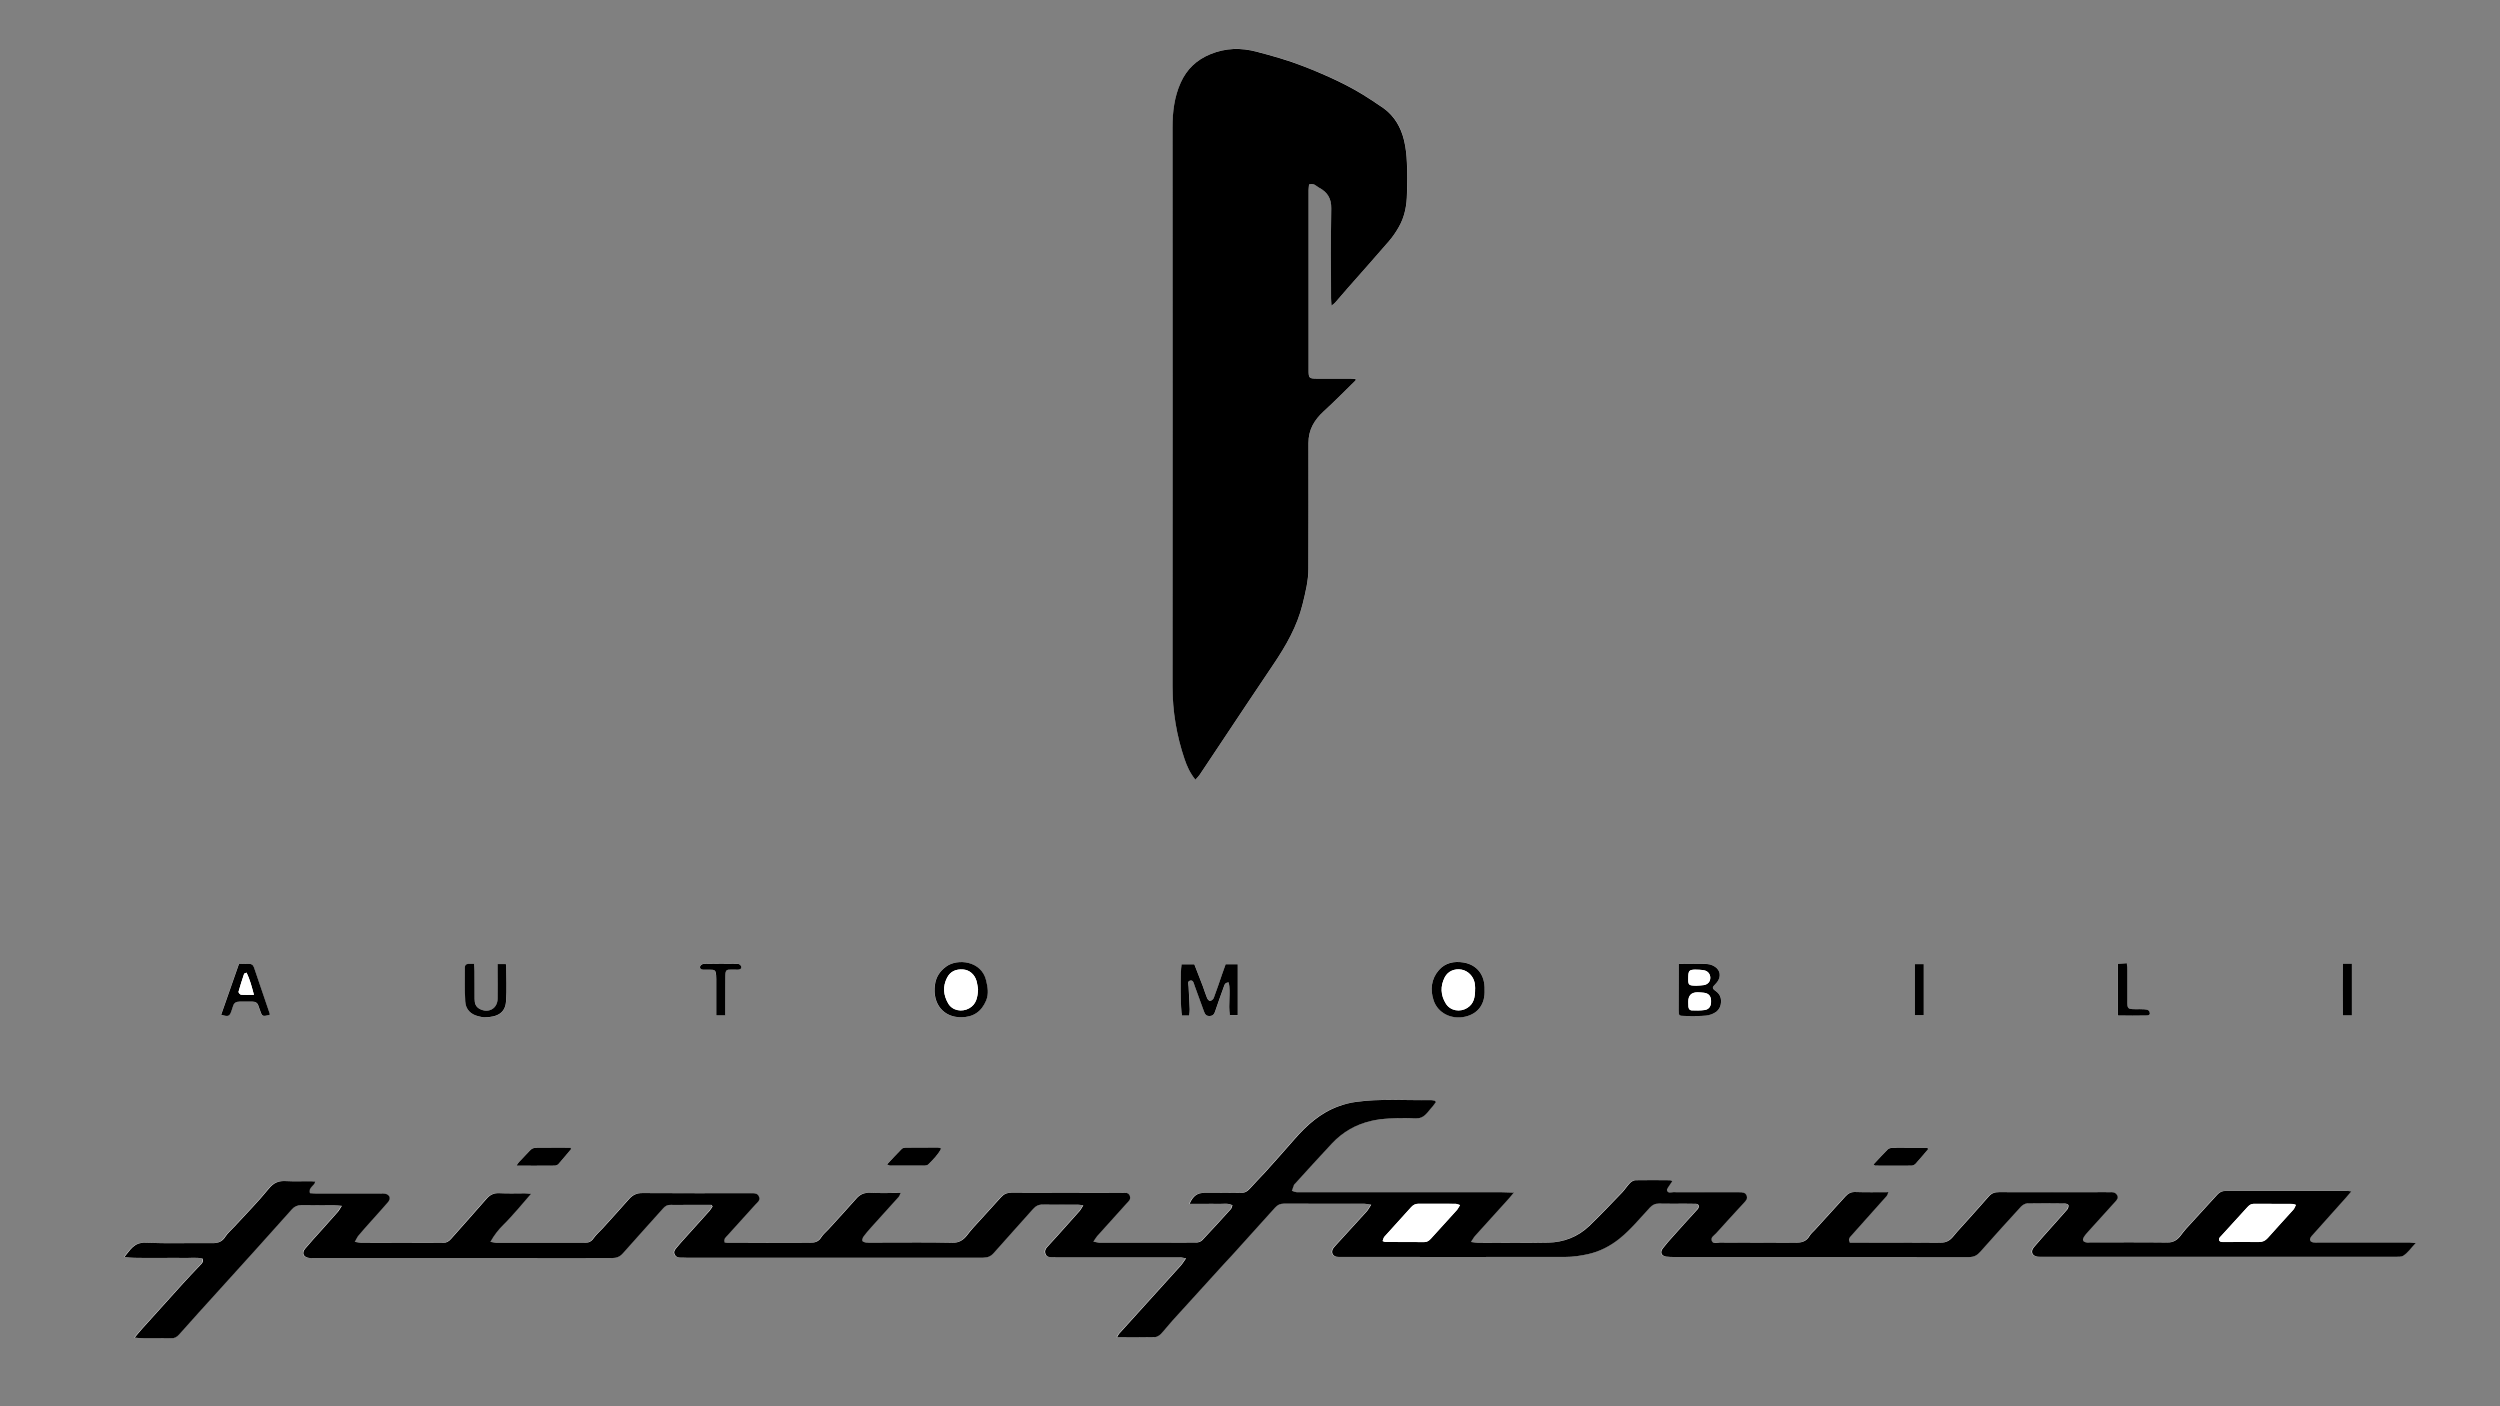 <?xml version="1.0" encoding="UTF-8"?>
<svg xmlns="http://www.w3.org/2000/svg" version="1.1" viewBox="0 0 3840 2160">
  <rect x="0" y="0" width="3840" height="2160" fill="#808080" stroke="none"/>
  <defs>
    <style>
      .cls-1 {
        fill: #fff;
      }
    </style>
  </defs>
  <!-- Generator: Adobe Illustrator 28.7.1, SVG Export Plug-In . SVG Version: 1.2.0 Build 142)  -->
  <g>
    <g id="Layer_1">
      <g>
        <path class="cls-1" d="M1836.2,1197.6c3-3.5,5.2-5.6,6.9-8.1,13.4-19.9,26.6-40,39.9-59.9,24.2-36.3,48.3-72.6,72.7-108.7,19.6-29,36.8-59.1,45.3-93.5,4.3-17.7,8.8-35.5,8.8-53.9.2-64.3.5-128.7.1-193-.1-20.7,9-35.8,23.8-49.2,16.7-15.2,32.5-31.4,48.7-47.2.2-.2,0-.6,0-2-2.8-.2-5.6-.6-8.5-.6-17.3,0-34.5,0-51.8,0-11.1,0-12-.9-12-12.4,0-92.4,0-184.9,0-277.3,0-2.9.5-5.8.7-8.5,7.3-2.9,11,2.6,15.4,4.9,12.5,6.7,18.9,16.5,18.7,31.8-.8,46-.3,92.1-.3,138.1,0,3.2.4,6.5.7,11.2,2.7-2.2,4.4-3.2,5.6-4.6,6.7-7.6,13.2-15.4,19.9-23,21-23.9,42.2-47.5,62.9-71.6,5.7-6.6,10.7-14,15-21.6,9.1-16,12.3-33.6,12.5-51.7.2-15.6.6-31.2-.1-46.7-.6-11.8-1.7-23.7-4.5-35.1-4.7-19.5-14.3-36.5-31-48.6-6.5-4.7-13.4-9-20.1-13.5-32.2-21.6-67.4-37.1-103.3-51.2-23.3-9.2-47.3-15.9-71.6-22.3-24.6-6.5-47.9-5.9-71.3,3.7-21,8.6-36.3,22.8-45.6,43.7-9.8,21.8-12.6,44.8-12.6,68.3,0,286.4,0,572.9,0,859.3,0,38.3,6.3,75.4,18.5,111.5,3.6,10.8,8.2,21.3,16.7,31.6ZM1092.2,1850.7c.6.8,1.1,1.5,1.7,2.3-1.6,2.3-2.9,4.9-4.7,6.9-11.5,12.9-23.1,25.6-34.7,38.5-5.4,6-11,12-16.1,18.3-2.2,2.7-4.9,5.8-2.7,10.1,2,3.9,5.3,4.8,9.3,4.8,3,0,6.1.2,9.1.2,151.7,0,303.3,0,455,0,7,0,12-2,16.7-7.4,19.9-22.6,40.2-44.8,60.2-67.4,4.2-4.7,8.5-6.9,14.9-6.8,17.9.3,35.9,0,53.8.1,2.2,0,4.5.6,8.6,1.1-2.4,3.8-3.8,6.6-5.8,8.9-11,12.4-22.1,24.7-33.2,37.1-5.4,6-10.9,12-16.4,18-3,3.3-4.3,6.8-2.4,11.1,1.9,4.2,5.7,4.3,9.4,4.6,3,.2,6.1.1,9.1.1,62.6,0,125.3,0,187.9,0,2.4,0,4.9.8,9.2,1.6-3.4,4.7-5.3,8.1-7.9,11-31.5,34.9-63.1,69.7-94.7,104.6-1.2,1.3-1.9,3-3.4,5.6,20.2,0,39.1.2,58-.2,3.2,0,7-2.5,9.3-4.9,6.1-6.3,11.3-13.4,17.2-19.9,26.8-29.6,53.7-59.1,80.5-88.5,3.6-4,7.5-7.9,11.1-11.9,22.2-24.6,44.5-49.1,66.6-73.8,3.7-4.1,7.7-6,13.3-6,41.3.1,82.6,0,123.9.1,2.8,0,5.6.8,10.5,1.5-3,4.6-4.5,7.8-6.8,10.3-15.9,17.5-31.9,34.9-47.9,52.4-1.6,1.7-3.3,3.5-4.3,5.6-2.6,5.3-.1,10.3,5.7,11.6,1.9.4,4,.3,6.1.3,115.1,0,230.2.2,345.3,0,11.4,0,23-1.7,34.1-4.1,18.4-3.9,34.8-12.3,49.6-24.4,17.2-14,31-31.2,46-47.1,4.1-4.3,8.1-6.5,14-6.3,13.5.3,27.1,0,40.6.1,5.4,0,10.8,0,16.2.2,3.9.2,5.5,2.5,4.1,6.2-.5,1.5-1.9,2.7-3,4-12,13.3-24.1,26.5-36.1,39.9-5.4,6-10.8,12.1-15.7,18.5-4.5,5.9-2.2,11.3,5.2,12.5,4.3.7,8.8.6,13.2.6,150.7,0,301.3-.1,452,.1,7.7,0,12.4-2.8,17.2-8.2,20.6-23.3,41.4-46.4,62.5-69.3,2.3-2.5,6.2-4.8,9.4-4.8,19.3-.4,38.6-.3,57.9,0,2,0,5.6,1.4,5.7,2.6.4,2.2-.6,5.3-2.1,7-9.5,11-19.3,21.7-29,32.6-7.4,8.3-14.9,16.6-22,25.1-5.5,6.6-2.8,13.3,5.7,14.4,3,.4,6.1.2,9.1.2,127.3,0,254.6,0,381.9,0,53.2,0,106.3,0,159.5,0,3.7,0,8,.3,10.8-1.5,7.4-4.6,12.1-12,19.4-19.7-4.6-.4-6.8-.8-9.1-.8-46.7,0-93.4,0-140.2,0-2.7,0-5.5.2-8.1-.2-4.6-.6-6.1-3.9-3.8-8,.8-1.4,2.1-2.6,3.3-3.9,17.1-19.2,34.3-38.3,51.4-57.5,2.3-2.6,4.5-5.2,7.5-8.8-3.3-.5-4.6-.8-5.9-.8-62.3,0-124.6,0-186.9,0-5.6,0-9.5,2.1-13.2,6.1-15.9,17.5-32,34.9-47.9,52.4-2.9,3.2-5.5,6.8-8.2,10.3-5.2,6.8-11.2,10.6-20.5,10.5-39.6-.5-79.2-.2-118.8-.2-1.7,0-3.4.1-5.1,0-5.4-.7-7-3.6-4.2-8.4,1.7-2.9,4-5.4,6.3-7.9,14-15.6,28.1-31.1,42.2-46.6,2.4-2.6,4.6-5.3,2.9-9-1.7-3.8-4.8-5.4-9-5.3-3,.1-6.1,0-9.1,0-54.5,0-109,.2-163.5,0-6.7,0-11.6,1.7-15.9,6.7-9.9,11.5-20.2,22.8-30.3,34.1-8.1,9.1-16.4,17.9-24.2,27.3-5.3,6.5-11.1,9.7-19.9,9.6-43.3-.4-86.6-.2-130-.2-3.3,0-6.5,0-9,0-3.1-5.8,0-8.3,2.5-11,18-20.2,36.1-40.3,54-60.5,1.1-1.3,1.5-3.2,2.7-6-17.4,0-33.7.4-49.9-.2-6.8-.2-11.5,1.9-15.9,6.7-15.6,17.3-31.4,34.5-47.1,51.7-2.7,3-6.1,5.6-8.1,9.1-4.9,8.5-12.2,10.5-21.4,10.4-38.9-.3-77.8,0-116.8-.3-4,0-9.8,2.6-12-2.5-2.3-5.5,3.6-8.3,6.5-11.6,14.2-15.9,28.7-31.5,43.1-47.2,2.8-3.1,5.6-6.1,3.9-10.7-2-5.2-6.6-5.2-11-5.3-5.4-.1-10.8,0-16.3,0-28.4,0-56.9,0-85.3-.1-3.4,0-8.5,2-9.7-2.7-.6-2.3,2.6-5.6,4.2-8.4,1.1-1.9,2.4-3.6,3.9-5.8-1.7-.7-2.6-1.4-3.4-1.4-17.6,0-35.2-.3-52.8,0-2.9,0-6.5,2-8.6,4.2-4.5,4.6-7.9,10.2-12.3,14.8-16.7,17.3-33.2,34.8-50.5,51.4-17.6,16.8-39.5,25-63.5,25.5-35.5.8-71.1.2-106.6.2-3.2,0-6.4-.7-11.6-1.3,3-4.3,4.5-7.2,6.6-9.6,17.4-19.4,34.9-38.6,52.4-57.9,1.9-2.2,3.7-4.5,6.9-8.4-7.3-.2-12.6-.5-17.8-.5-73.5,0-146.9,0-220.4,0-31.5,0-62.9,0-94.4,0-2.8,0-5.5-1.4-8.3-2.2,1.1-3,2-6.1,3.2-9,.4-.9,1.3-1.5,2-2.3,18.7-20.4,37.2-41.1,56.2-61.3,16.6-17.7,36.8-29.4,60.7-34.8,17.7-4,35.6-4,53.5-4.1,8,0,17,1.7,23.7-1.4,6.9-3.1,11.6-11,17.1-17,1.9-2,3.3-4.4,4.9-6.6-1.6-1.3-2-2-2.6-2.1-1.6-.4-3.3-.8-5-.7-38.9.7-77.9-2.6-116.6,3-8.6,1.3-17.2,3.6-25.3,6.5-27.9,10.1-49.1,29.2-68.2,51.2-14.6,16.8-29.5,33.4-44.4,50-7.7,8.5-16,16.6-23.6,25.2-4.1,4.7-8.4,6.9-14.8,6.8-18.3-.4-36.6-.1-54.8-.2-11.1,0-17.7,4.5-23.1,16.9,7.8,0,15.1,0,22.5,0,7.1,0,14.2-.3,21.3,0,7.2.3,14.6-1.6,22.1,2.1-.9,2.3-1.2,4.5-2.4,5.9-14.5,16-29,32.1-43.9,47.7-2.2,2.3-6.5,3.7-9.8,3.8-49.1.2-98.2.2-147.3.1-2.8,0-5.6-.8-10.3-1.6,2.7-4,4.1-6.6,5.9-8.6,14.9-16.6,29.9-33.1,44.8-49.7,3.1-3.4,7.5-6.5,5.2-12.2-2.4-5.9-7.8-4.4-12.3-4.4-56.5,0-113.1,0-169.6-.2-6.7,0-11.5,2.1-15.9,7-14.2,15.9-28.7,31.5-43,47.3-3.2,3.5-6.1,7.2-9,11-5.8,7.6-12.5,11.8-23.1,11.6-34.9-.7-69.7-.3-104.6-.4-8.8,0-17.6.2-26.4,0-2.4,0-6-1-6.9-2.6-.8-1.6.7-5,2.1-7,3.4-4.6,7.2-9,11-13.2,14.2-15.8,28.6-31.6,42.8-47.4,1.2-1.3,1.6-3.2,2.9-6-16.4,0-31.6.5-46.8-.2-8.9-.4-15.4,2.3-21.2,9-14,16-28.5,31.6-42.9,47.4-3.6,4-8.1,7.5-10.9,12-4.4,7.1-10.4,8.5-18,8.4-42-.2-84-.1-125.9-.1-1.6,0-3.2-.4-4.7-.6-1.7-5.4,2-7.9,4.6-10.8,14.3-15.8,28.6-31.6,42.9-47.4,3.1-3.4,7.8-6.3,5.4-12-2.5-6-8-5.3-13.1-5.3-.3,0-.7,0-1,0-54.8,0-109.7.2-164.5-.2-9.1,0-15.3,2.8-21,9.3-13.2,15-26.6,29.7-40,44.5-4.8,5.3-10.4,9.9-14.4,15.7-3.6,5.2-7.7,6.9-13.6,6.9-44.7,0-89.4,0-134.1,0-3.1,0-6.2-.9-10.9-1.5,6-10.7,12.4-18.7,19.9-26.1,7.4-7.4,14.4-15.2,21.4-23.1,6.8-7.7,13.4-15.6,21.2-24.6-4.4-.3-6.9-.7-9.5-.7-12.9,0-25.8.5-38.6-.2-8.6-.5-14.7,2.3-20.3,8.7-17.9,20.7-36.4,40.9-54.4,61.5-3.6,4.1-7.3,6.2-13,6.2-41.3-.2-82.6,0-123.9-.2-3.2,0-6.3-.8-11.1-1.5,2.5-4.3,3.8-7.4,5.8-9.8,6.3-7.5,12.9-14.7,19.4-22.1,8.5-9.6,17.2-19.1,25.6-28.8,5.1-5.9,3.1-11.8-4.5-13.4-2.3-.5-4.7-.2-7.1-.2-32.5,0-65,0-97.5,0-3.6,0-7.2-.3-10.5-.5-2.8-9.1,7.1-10.9,8-17.8-2.5-.2-4.7-.5-7-.5-12.5,0-25.1.6-37.6-.2-11.2-.7-19,2.3-26.6,11.7-16.4,20.2-34.8,38.7-52.4,57.9-4.8,5.2-10.5,9.9-14.3,15.8-4.8,7.6-10.8,10-19.4,9.9-34.5-.3-69.1.8-103.6-.6-17.5-.7-23.2,11.5-32.1,21.9,10.3,1.4,20.3,1.4,30.3,1.4,9.8,0,19.6,0,29.5,0,10.2,0,20.3-.2,30.5,0,10,.3,20.1-1.2,29.6.9,2.3,5.3-1.1,7.7-3.5,10.3-8.5,9.2-17.2,18.1-25.7,27.4-21.1,23.3-42.2,46.6-63.2,70-3.6,3.9-6.9,8.1-11.7,13.8,5.2.5,8.4,1,11.6,1,14.6,0,29.1-.2,43.7.1,5.6.1,9.3-1.8,13-6,19.9-22.6,40.2-44.8,60.4-67.1,19.1-21.1,38.2-42.1,57.2-63.2,18.6-20.6,37.1-41.2,55.6-62,3.9-4.4,8.3-6.3,14.2-6.2,16.9.3,33.9,0,50.8,0,3.2,0,6.5.5,11.7,1-2.8,4.2-4.3,7.1-6.3,9.5-8,9.2-16.2,18.2-24.3,27.3-8.6,9.6-17.3,19-25.6,28.9-5.6,6.8-2.9,13,5.8,14.3,2,.3,4.1.1,6.1.1,153,0,306.1,0,459.1.1,7,0,12.1-2,16.8-7.3,20.4-23.1,41.2-45.8,61.6-68.8,3.4-3.9,6.9-5.9,12.2-5.6,7.4.4,14.9,0,22.3,0,13.1,0,26.3,0,39.4,0ZM1826.7,1559.9c.3-3.8.9-6.8.8-9.7-.5-11.5-1.2-22.9-1.7-34.4-.1-3.4-2.6-8.4,2.5-9.6,4.8-1.1,5.4,4.2,6.6,7.5,4.9,13,9.5,26,14.2,39,1.5,4.3,3,8.1,8.9,7.9,5.6-.2,7.2-3.3,8.8-7.9,4.2-12.8,9-25.5,13.5-38.2,1.1-3.1,2.4-5.5,7.2-5.4,3.4,16.4-1.2,33.3,1.8,50.2h12v-78.2h-18.6c-1.8,5.1-3.5,9.8-5.2,14.6-4.3,12.4-8.5,25-13.1,37.3-.8,2-3.5,4.1-5.6,4.5-1.3.2-3.8-2.5-4.6-4.4-2.4-5.9-4.2-12.1-6.5-18.1-4.4-11.6-9-23.2-13.1-33.8h-19.6c-2.3,12.3-1.8,71.4.7,78.7h11.1ZM2578.6,1480.5c0,5.5,0,10.2,0,14.8,0,18.6-.2,37.2-.2,55.7,0,8.8.4,9.3,8.9,9.4,8.4.1,16.9.3,25.3,0,5-.2,10.3-.6,15-2.1,7.6-2.5,14-7,15.5-15.8,1.5-8.3-.4-15.1-7.8-20.4-5.9-4.2-5.6-5.6-.2-10.9,7.4-7.3,8.7-17.5,1.8-24.2-3.6-3.4-9.4-6-14.3-6.3-14.1-.8-28.2-.3-44-.3ZM2280.3,1520.5c.7-23.2-11.8-38.8-32.3-42.2-14.4-2.4-28.2.5-37.9,11.7-11.7,13.5-13.6,30.2-8,46.7,6.6,19.5,27.5,29.5,48.5,24.8,19.9-4.5,30.7-19.5,29.7-41.1ZM1476.1,1562.5c18.6,0,31.2-8.6,38.4-25.7,4.4-10.3,2.4-20.5,0-30.8-7-30.1-44-34.5-61.9-21-9.4,7.1-15,15.8-16.7,27.7-4.1,30.2,14,50,40,49.8ZM764.4,1480.8c0,4.8,0,8.5,0,12.2,0,13.9.3,27.8,0,41.6-.4,14.9-14.3,22.2-27.5,15.2-6.4-3.4-7.8-9.1-7.8-15.3-.2-14.2,0-28.4-.1-42.7,0-3.6-.3-7.2-.5-11.2-3.6,0-6.3,0-8.9,0-3.8,0-5.5,2.2-5.5,5.8.1,17.3-.2,34.5.6,51.8.6,12.4,8.6,20.3,20.7,23,3,.7,6,1.5,9,1.5,20.2,0,31.7-7.4,32.9-24.1,1.3-18.8.3-37.7.3-56.6,0-.3-.4-.6-.8-1.1h-12.3ZM366.9,1480.5c-9.2,26.2-18.3,52.2-27.4,78.2,11.4,3.2,12.9,2.5,16-6.5.8-2.2,1.6-4.5,2.2-6.7,1.4-5,4.7-7.1,9.8-7,6.8.1,13.5,0,20.3,0,4.6,0,7.7,2.1,9,6.6.7,2.3,1.6,4.4,2.4,6.7,3.3,9.6,3.4,9.7,14.6,7.2.1-.6.5-1.4.3-1.9-8-23.7-16.1-47.3-24.1-70.9-1.4-4.1-3.9-6-8.3-5.7-4.4.2-8.8,0-15,0ZM2961.7,1765c-.4-.7-.8-1.4-1.2-2.1-17.8,0-35.7,0-53.5.1-2.5,0-5.7.8-7.4,2.4-7.5,7.4-14.6,15.3-21.9,23.1,1.5,1.1,2,1.8,2.6,1.8,18.5.1,37.1.2,55.6,0,2.1,0,4.8-1.1,6.2-2.7,6.7-7.4,13.1-15.1,19.6-22.7ZM1362.4,1788.6c2.5.9,3.6,1.8,4.8,1.8,17.6.1,35.2.2,52.7,0,1.9,0,4.4-.5,5.6-1.7,7.4-7.3,14.9-14.5,20.1-24.6-2.1-.6-3.7-1.4-5.2-1.5-16.6,0-33.1,0-49.7.2-1.9,0-4.3.5-5.6,1.8-7.5,7.6-14.7,15.4-22.8,24ZM877.2,1765c-.3-.7-.6-1.4-.9-2.1-12.8,0-25.6-.2-38.4,0-23.6.4-17.2-2.7-33.2,14-2.6,2.7-5.2,5.3-7.7,8.1-1.2,1.3-2,2.9-3.9,5.5,20.8,0,40,0,59.2-.1,1.8,0,4.1-1,5.3-2.4,6.7-7.5,13.1-15.3,19.5-23ZM3252.7,1480.5v79.3c15.3.4,30.4.2,45.5,0,1.3,0,3.7-1.6,3.7-2.5.1-1.7-.6-4.3-1.9-5.2-1.8-1.3-4.3-1.7-6.6-1.8-4.7-.3-9.5,0-14.2-.2-11.1-.1-11.8-.8-11.9-12.3,0-15.9,0-31.8,0-47.6,0-3.2-.4-6.5-.7-10.7-5,.4-8.9.6-14.1,1ZM1113.7,1559.7c0-7,0-12.4,0-17.7,0-14.5-.2-29,.3-43.5.3-8.8,1.5-9.4,10.5-9.3,3,0,6.1.2,9.1.1,3.1,0,5.6-1.6,4.8-4.9-.4-1.6-3-3.9-4.6-3.9-17.9-.2-35.8-.2-53.7.1-1.7,0-4.4,2.1-4.8,3.7-.9,3.1,1.3,5,4.6,5,3.4,0,6.8,0,10.1,0,8.1,0,9.3,1,9.9,9,.3,3.7.2,7.4.2,11.1,0,16.4,0,32.9,0,50.2h13.5ZM3598.4,1480.2c0,27.2-.1,53.3,0,79.5h14v-79.5h-14.1ZM2954.9,1559.4v-78.5h-13.7v78.5h13.7Z"/>
        <path d="M1836.2,1197.6c-8.5-10.3-13-20.8-16.7-31.6-12.2-36.1-18.5-73.2-18.5-111.5.2-286.4,0-572.9,0-859.3,0-23.5,2.8-46.5,12.6-68.3,9.4-20.9,24.6-35.1,45.6-43.7,23.4-9.6,46.7-10.2,71.3-3.7,24.2,6.4,48.2,13.1,71.6,22.3,35.9,14.1,71.1,29.7,103.3,51.2,6.7,4.5,13.5,8.8,20.1,13.5,16.6,12.1,26.2,29.1,31,48.6,2.8,11.4,4,23.3,4.5,35.1.7,15.5.4,31.1.1,46.7-.2,18.2-3.4,35.8-12.5,51.7-4.3,7.6-9.3,15-15,21.6-20.7,24.1-41.9,47.7-62.9,71.6-6.7,7.6-13.2,15.4-19.9,23-1.2,1.4-2.8,2.4-5.6,4.6-.3-4.8-.7-8-.7-11.2,0-46-.5-92.1.3-138.1.3-15.3-6.1-25.2-18.7-31.8-4.4-2.3-8.1-7.8-15.4-4.9-.2,2.7-.7,5.6-.7,8.5,0,92.4,0,184.9,0,277.3,0,11.4,1,12.3,12,12.4,17.3,0,34.5,0,51.8,0,2.9,0,5.7.4,8.5.6,0,1.4.1,1.9,0,2-16.2,15.8-32,32-48.7,47.2-14.7,13.4-23.9,28.5-23.8,49.2.3,64.3,0,128.7-.1,193,0,18.4-4.5,36.2-8.8,53.9-8.4,34.4-25.7,64.5-45.3,93.5-24.4,36.1-48.5,72.4-72.7,108.7-13.3,20-26.6,40-39.9,59.9-1.6,2.5-3.8,4.5-6.9,8.1Z"/>
        <path d="M1092.2,1850.7c-13.1,0-26.3,0-39.4,0s-14.9.3-22.3,0c-5.3-.3-8.8,1.7-12.2,5.6-20.4,23-41.3,45.7-61.6,68.8-4.7,5.3-9.7,7.3-16.8,7.3-153-.2-306.1-.1-459.1-.1-2,0-4.1.2-6.1-.1-8.7-1.3-11.5-7.5-5.8-14.3,8.2-9.9,17-19.3,25.6-28.9,8.1-9.1,16.3-18.1,24.3-27.3,2.1-2.4,3.6-5.3,6.3-9.5-5.2-.4-8.4-1-11.7-1-16.9,0-33.9.2-50.8,0-5.9,0-10.3,1.8-14.2,6.2-18.4,20.7-37,41.4-55.6,62-19,21.1-38.1,42.1-57.2,63.2-20.2,22.3-40.5,44.6-60.4,67.1-3.7,4.2-7.4,6.2-13,6-14.6-.3-29.1,0-43.7-.1-3.2,0-6.4-.6-11.6-1,4.8-5.7,8.1-9.9,11.7-13.8,21-23.4,42.1-46.7,63.2-70,8.4-9.3,17.1-18.2,25.7-27.4,2.5-2.6,5.8-5.1,3.5-10.3-9.5-2.1-19.6-.6-29.6-.9-10.2-.3-20.3,0-30.5,0-9.8,0-19.6,0-29.5,0-10,0-19.9,0-30.3-1.4,8.9-10.4,14.6-22.6,32.1-21.9,34.5,1.4,69.1.2,103.6.6,8.6,0,14.6-2.3,19.4-9.9,3.8-5.9,9.5-10.5,14.3-15.8,17.6-19.2,36-37.7,52.4-57.9,7.6-9.4,15.4-12.4,26.6-11.7,12.5.7,25,.1,37.6.2,2.2,0,4.5.3,7,.5-.9,7-10.9,8.7-8,17.8,3.3.2,6.9.5,10.5.5,32.5,0,65,0,97.5,0,2.4,0,4.8-.3,7.1.2,7.6,1.6,9.6,7.5,4.5,13.4-8.4,9.7-17,19.2-25.6,28.8-6.5,7.3-13.1,14.6-19.4,22.1-2.1,2.4-3.3,5.6-5.8,9.8,4.7.7,7.9,1.5,11.1,1.5,41.3,0,82.6,0,123.9.2,5.7,0,9.4-2.1,13-6.2,18.1-20.6,36.5-40.8,54.4-61.5,5.6-6.5,11.7-9.2,20.3-8.7,12.8.7,25.7.2,38.6.2,2.6,0,5.1.4,9.5.7-7.8,9.1-14.4,16.9-21.2,24.6-7,7.8-13.9,15.7-21.4,23.1-7.5,7.4-13.9,15.4-19.9,26.1,4.6.7,7.7,1.5,10.9,1.5,44.7,0,89.4,0,134.1,0,5.9,0,10-1.7,13.6-6.9,4-5.8,9.6-10.4,14.4-15.7,13.4-14.8,26.8-29.5,40-44.5,5.7-6.5,12-9.4,21-9.3,54.8.4,109.7.2,164.5.2.3,0,.7,0,1,0,5.1,0,10.6-.7,13.1,5.3,2.4,5.7-2.3,8.6-5.4,12-14.3,15.8-28.6,31.6-42.9,47.4-2.6,2.9-6.3,5.4-4.6,10.8,1.5.2,3.1.6,4.7.6,42,0,84,0,125.9.1,7.6,0,13.7-1.3,18-8.4,2.8-4.5,7.2-8,10.9-12,14.3-15.8,28.8-31.3,42.9-47.4,5.8-6.7,12.3-9.4,21.2-9,15.2.7,30.4.2,46.8.2-1.3,2.8-1.8,4.7-2.9,6-14.2,15.9-28.6,31.6-42.8,47.4-3.8,4.3-7.6,8.6-11,13.2-1.4,2-2.9,5.4-2.1,7,.8,1.6,4.4,2.5,6.9,2.6,8.8.3,17.6,0,26.4,0,34.9,0,69.8-.4,104.6.4,10.5.2,17.2-4,23.1-11.6,2.9-3.7,5.8-7.5,9-11,14.3-15.8,28.8-31.4,43-47.3,4.4-4.9,9.1-7,15.9-7,56.5.2,113.1.1,169.6.2,4.5,0,9.9-1.5,12.3,4.4,2.3,5.7-2.1,8.7-5.2,12.2-14.9,16.6-29.9,33.1-44.8,49.7-1.9,2.1-3.2,4.6-5.9,8.6,4.7.8,7.5,1.6,10.3,1.6,49.1,0,98.2.1,147.3-.1,3.3,0,7.6-1.4,9.8-3.8,14.9-15.7,29.4-31.7,43.9-47.7,1.2-1.3,1.5-3.5,2.4-5.9-7.5-3.8-14.9-1.8-22.1-2.1-7.1-.3-14.2,0-21.3,0-7.3,0-14.6,0-22.5,0,5.4-12.4,12-17,23.1-16.9,18.3,0,36.6-.2,54.8.2,6.4.1,10.7-2.1,14.8-6.8,7.6-8.6,15.9-16.7,23.6-25.2,14.9-16.6,29.8-33.2,44.4-50,19.1-22,40.3-41.1,68.2-51.2,8.2-3,16.8-5.3,25.3-6.5,38.7-5.6,77.7-2.3,116.6-3,1.7,0,3.3.4,5,.7.6.1,1,.8,2.6,2.1-1.6,2.1-3.1,4.5-4.9,6.6-5.5,5.9-10.2,13.9-17.1,17-6.7,3.1-15.7,1.3-23.7,1.4-17.9.1-35.8,0-53.5,4.1-23.9,5.4-44.1,17.1-60.7,34.8-19,20.2-37.5,40.8-56.2,61.3-.7.7-1.6,1.4-2,2.3-1.2,3-2.2,6-3.2,9,2.8.8,5.5,2.2,8.3,2.2,31.5.1,62.9,0,94.4,0,73.5,0,146.9,0,220.4,0,5.3,0,10.5.3,17.8.5-3.2,4-5,6.3-6.9,8.4-17.5,19.3-35,38.6-52.4,57.9-2.1,2.3-3.6,5.2-6.6,9.6,5.2.6,8.4,1.3,11.6,1.3,35.5,0,71.1.6,106.6-.2,24-.5,45.9-8.7,63.5-25.5,17.3-16.6,33.8-34.1,50.5-51.4,4.4-4.6,7.8-10.2,12.3-14.8,2.1-2.2,5.7-4.1,8.6-4.2,17.6-.4,35.2-.1,52.8,0,.9,0,1.8.7,3.4,1.4-1.5,2.1-2.8,3.9-3.9,5.8-1.6,2.8-4.8,6.1-4.2,8.4,1.2,4.7,6.2,2.7,9.7,2.7,28.4.1,56.9,0,85.3.1,5.4,0,10.8-.1,16.3,0,4.4,0,9.1.1,11,5.3,1.8,4.6-1.1,7.7-3.9,10.7-14.4,15.7-28.9,31.3-43.1,47.2-2.9,3.3-8.8,6.1-6.5,11.6,2.2,5.1,8,2.5,12,2.5,38.9.3,77.8,0,116.8.3,9.2,0,16.5-1.9,21.4-10.4,2-3.4,5.3-6.1,8.1-9.1,15.7-17.2,31.5-34.4,47.1-51.7,4.4-4.9,9.1-7,15.9-6.7,16.2.6,32.4.2,49.9.2-1.2,2.7-1.5,4.7-2.7,6-18,20.2-36,40.4-54,60.5-2.4,2.7-5.6,5.3-2.5,11,2.5,0,5.8,0,9,0,43.3,0,86.7-.2,130,.2,8.8,0,14.6-3.1,19.9-9.6,7.7-9.4,16.1-18.2,24.2-27.3,10.1-11.4,20.4-22.6,30.3-34.1,4.3-5,9.2-6.7,15.9-6.7,54.5.3,109,0,163.5,0,3,0,6.1.2,9.1,0,4.2-.1,7.3,1.5,9,5.3,1.7,3.7-.6,6.4-2.9,9-14.1,15.5-28.2,31-42.2,46.6-2.3,2.5-4.6,5.1-6.3,7.9-2.8,4.8-1.3,7.7,4.2,8.4,1.7.2,3.4,0,5.1,0,39.6,0,79.2-.3,118.8.2,9.3.1,15.3-3.8,20.5-10.5,2.7-3.5,5.3-7,8.2-10.3,15.9-17.5,32-34.8,47.9-52.4,3.6-4,7.6-6.1,13.2-6.1,62.3.1,124.6,0,186.9,0,1.3,0,2.6.3,5.9.8-3.1,3.6-5.2,6.2-7.5,8.8-17.1,19.2-34.3,38.3-51.4,57.5-1.1,1.3-2.4,2.4-3.3,3.9-2.4,4.1-.9,7.4,3.8,8,2.7.4,5.4.2,8.1.2,46.7,0,93.4,0,140.2,0,2.2,0,4.5.4,9.1.8-7.3,7.7-12,15.1-19.4,19.7-2.8,1.8-7.2,1.4-10.8,1.5-53.2,0-106.3,0-159.5,0-127.3,0-254.6,0-381.9,0-3,0-6.1.2-9.1-.2-8.5-1.1-11.2-7.8-5.7-14.4,7.2-8.5,14.6-16.8,22-25.1,9.6-10.9,19.5-21.6,29-32.6,1.5-1.8,2.5-4.8,2.1-7-.2-1.2-3.7-2.6-5.7-2.6-19.3-.2-38.6-.4-57.9,0-3.2,0-7.1,2.4-9.4,4.8-21,22.9-41.9,46-62.5,69.3-4.8,5.4-9.5,8.2-17.2,8.2-150.7-.2-301.3-.1-452-.1-4.4,0-8.9,0-13.2-.6-7.4-1.2-9.7-6.5-5.2-12.5,4.9-6.5,10.3-12.5,15.7-18.5,11.9-13.4,24-26.6,36.1-39.9,1.1-1.2,2.5-2.5,3-4,1.3-3.7-.2-6-4.1-6.2-5.4-.2-10.8-.1-16.2-.2-13.5,0-27.1.2-40.6-.1-5.9-.1-10,2-14,6.3-15,16-28.8,33.1-46,47.1-14.8,12-31.2,20.4-49.6,24.4-11.2,2.4-22.7,4.1-34.1,4.1-115.1.2-230.2,0-345.3,0-2,0-4.1,0-6.1-.3-5.8-1.3-8.3-6.3-5.7-11.6,1-2.1,2.8-3.8,4.3-5.6,16-17.5,32-34.8,47.9-52.4,2.3-2.5,3.8-5.8,6.8-10.3-4.9-.7-7.7-1.5-10.5-1.5-41.3,0-82.6,0-123.9-.1-5.5,0-9.6,1.9-13.3,6-22.1,24.7-44.3,49.2-66.6,73.8-3.6,4-7.4,7.9-11.1,11.9-26.9,29.5-53.7,59-80.5,88.5-5.9,6.5-11.2,13.6-17.2,19.9-2.4,2.4-6.1,4.8-9.3,4.9-18.9.5-37.8.2-58,.2,1.5-2.6,2.2-4.3,3.4-5.6,31.6-34.9,63.2-69.7,94.7-104.6,2.6-2.9,4.5-6.3,7.9-11-4.4-.8-6.8-1.6-9.2-1.6-62.6,0-125.3,0-187.9,0-3,0-6.1,0-9.1-.1-3.7-.2-7.5-.3-9.4-4.6-1.9-4.3-.6-7.9,2.4-11.1,5.5-6,11-12,16.4-18,11.1-12.3,22.2-24.6,33.2-37.1,2-2.3,3.4-5.2,5.8-8.9-4.1-.6-6.4-1.1-8.6-1.1-17.9,0-35.9.2-53.8-.1-6.4-.1-10.7,2.1-14.9,6.8-19.9,22.6-40.3,44.7-60.2,67.4-4.7,5.4-9.7,7.4-16.7,7.4-151.7-.1-303.3,0-455,0-3,0-6.1-.3-9.1-.2-4,0-7.3-.8-9.3-4.8-2.2-4.3.5-7.3,2.7-10.1,5.1-6.3,10.7-12.3,16.1-18.3,11.5-12.8,23.2-25.6,34.7-38.5,1.8-2.1,3.2-4.6,4.7-6.9-.6-.8-1.1-1.5-1.7-2.3ZM2242.6,1851c-3.5-.9-5.3-1.9-7.1-1.9-18.9-.1-37.8,0-56.8-.1-4.7,0-8.3,2-11.4,5.5-13.6,15-27.3,30-40.8,45.1-1.5,1.7-1.8,4.3-2.8,6.7,2.3.8,3.3,1.4,4.2,1.4,19.9,0,39.9,0,59.8.2,4.4,0,7.4-2.2,10.3-5.4,13.1-14.6,26.4-28.9,39.5-43.5,1.8-2,3-4.7,5.1-7.9ZM3526.6,1850.7c-3.1-.9-4-1.5-5-1.5-19.9-.1-39.9-.1-59.8-.2-4.5,0-7.4,2.4-10.2,5.6-13.3,14.8-26.8,29.5-40.3,44.2-.7.7-1.5,1.4-2,2.2-2,3.2-.7,5.9,3.1,6.6,1.6.3,3.4.1,5.1.1,17.2,0,34.5-.2,51.7,0,5.8,0,10.1-1.7,14.1-6.2,12.9-14.7,26.4-29,39.4-43.6,1.6-1.8,2.3-4.3,3.9-7.3Z"/>
        <path d="M1826.7,1559.9h-11.1c-2.4-7.3-2.9-66.4-.7-78.7h19.6c4.1,10.7,8.7,22.2,13.1,33.8,2.3,6,4,12.2,6.5,18.1.8,1.9,3.3,4.6,4.6,4.4,2.1-.4,4.8-2.5,5.6-4.5,4.6-12.3,8.8-24.8,13.1-37.3,1.7-4.8,3.4-9.5,5.2-14.6h18.6v78.2h-12c-3-16.9,1.6-33.8-1.8-50.2-4.8,0-6.2,2.3-7.2,5.4-4.5,12.7-9.3,25.4-13.5,38.2-1.5,4.7-3.2,7.7-8.8,7.9-5.9.2-7.3-3.6-8.9-7.9-4.7-13-9.4-26.1-14.2-39-1.2-3.3-1.8-8.6-6.6-7.5-5,1.1-2.6,6.1-2.5,9.6.5,11.5,1.2,22.9,1.7,34.4.1,2.9-.4,5.9-.8,9.7Z"/>
        <path d="M2578.6,1480.5c15.8,0,30-.5,44,.3,5,.3,10.8,2.9,14.3,6.3,7,6.7,5.7,16.8-1.8,24.2-5.4,5.3-5.7,6.7.2,10.9,7.4,5.3,9.2,12.1,7.8,20.4-1.6,8.7-7.9,13.2-15.5,15.8-4.7,1.6-9.9,1.9-15,2.1-8.4.3-16.9.2-25.3,0-8.5-.1-8.9-.6-8.9-9.4,0-18.6.1-37.2.2-55.7,0-4.7,0-9.3,0-14.8ZM2607.3,1524.2q-14.3.1-14.1,14.8c0,2.4,0,4.7.2,7.1.2,3.5,2.1,5.9,5.7,5.9,6.4,0,12.9.3,19.2-.6,7.1-1,10.2-6.2,9.9-14.2-.3-7.3-3.6-11.3-10.8-12.3-3.3-.5-6.7-.5-10.1-.7ZM2606.4,1514c3.7-.3,7.4-.2,11-.9,6.2-1.2,9.7-5.7,9.6-11.2,0-5.5-3.6-10.3-9.4-11.4-4.6-.9-9.3-1.1-14-1.1-8.8.2-10.2,1.8-10.4,11-.3,13.3-.2,13.4,13.2,13.7Z"/>
        <path d="M2280.3,1520.5c1,21.6-9.8,36.5-29.7,41.1-21,4.8-41.9-5.3-48.5-24.8-5.6-16.6-3.7-33.3,8-46.7,9.7-11.2,23.5-14.1,37.9-11.7,20.5,3.4,33.1,19,32.3,42.2ZM2265.8,1518.4c-.1-1.3-.1-5.1-.8-8.7-1.9-10.3-10.3-18.6-20.1-20.4-10.6-1.9-20.9,2.3-25.8,11.8-7,13.6-6.4,27.5,1.7,40.4,7,11.2,21.9,13.6,33,6.5,10.1-6.5,12-16.4,11.9-29.7Z"/>
        <path d="M1476.1,1562.5c-26,.2-44.1-19.7-40-49.8,1.6-11.9,7.3-20.6,16.7-27.7,17.9-13.5,54.9-9.1,61.9,21,2.4,10.3,4.3,20.4,0,30.8-7.2,17.1-19.8,25.7-38.4,25.7ZM1502.3,1519.6c-.6-3.3-1.1-8-2.3-12.6-2.8-10.2-11-17.3-20.9-17.9-10.5-.6-19.2,2.7-24.4,12.7-7,13.6-5.5,27,1.8,39.6,6.4,11,21,13.6,32.2,7.3,10.9-6.2,12.9-16.6,13.6-29.1Z"/>
        <path d="M764.4,1480.8h12.3c.4.6.8.9.8,1.1,0,18.9,1.1,37.8-.3,56.6-1.2,16.7-12.6,24-32.9,24.1-3,0-6-.8-9-1.5-12.1-2.7-20.1-10.6-20.7-23-.9-17.2-.5-34.5-.6-51.8,0-3.6,1.7-5.7,5.5-5.8,2.6,0,5.3,0,8.9,0,.2,4,.5,7.6.5,11.2,0,14.2,0,28.4.1,42.7,0,6.3,1.4,11.9,7.8,15.3,13.2,7.1,27.1-.3,27.5-15.2.3-13.9,0-27.8,0-41.6,0-3.7,0-7.3,0-12.2Z"/>
        <path d="M366.9,1480.5c6.2,0,10.6.2,15,0,4.4-.2,6.9,1.6,8.3,5.7,8,23.7,16.1,47.3,24.1,70.9.2.5-.2,1.3-.3,1.9-11.2,2.5-11.3,2.4-14.6-7.2-.8-2.2-1.7-4.4-2.4-6.7-1.3-4.5-4.4-6.6-9-6.6-6.8,0-13.5,0-20.3,0-5.1,0-8.4,2-9.8,7-.7,2.3-1.5,4.5-2.2,6.7-3.1,9.1-4.6,9.8-16,6.5,9.1-26.1,18.2-52,27.4-78.2ZM390,1528.1c-3.4-12.8-6.2-23.7-11.3-34.1-2.1.9-3.6,1.2-3.8,1.8-3,9.2-6.1,18.3-8.6,27.6-.3,1.1,2.4,4.3,3.9,4.5,5.9.5,11.8.2,19.7.2Z"/>
        <path d="M2961.7,1765c-6.5,7.6-12.9,15.3-19.6,22.7-1.4,1.5-4.1,2.7-6.2,2.7-18.5.2-37,0-55.6,0-.5,0-1-.7-2.6-1.8,7.3-7.8,14.4-15.6,21.9-23.1,1.7-1.6,4.9-2.4,7.4-2.4,17.8-.2,35.7-.1,53.5-.1.4.7.8,1.4,1.2,2.1Z"/>
        <path d="M1362.4,1788.6c8-8.5,15.3-16.4,22.8-24,1.2-1.2,3.7-1.7,5.6-1.8,16.6-.2,33.1-.2,49.7-.2,1.5,0,3.1.8,5.2,1.5-5.2,10-12.7,17.3-20.1,24.6-1.2,1.2-3.7,1.7-5.6,1.7-17.6,0-35.2,0-52.7,0-1.2,0-2.3-.8-4.8-1.8Z"/>
        <path d="M877.2,1765c-6.5,7.7-12.9,15.5-19.5,23-1.2,1.3-3.5,2.3-5.3,2.4-19.2.2-38.5.1-59.2.1,1.9-2.7,2.7-4.2,3.9-5.5,2.5-2.8,5.1-5.4,7.7-8.1,16-16.6,9.5-13.5,33.2-14,12.8-.2,25.6,0,38.4,0,.3.7.6,1.4.9,2.1Z"/>
        <path d="M3252.7,1480.5c5.2-.4,9.1-.7,14.1-1,.3,4.2.7,7.4.7,10.7,0,15.9,0,31.8,0,47.6,0,11.5.7,12.2,11.9,12.3,4.7,0,9.5-.1,14.2.2,2.3.1,4.9.5,6.6,1.8,1.3.9,2,3.5,1.9,5.2,0,1-2.4,2.5-3.7,2.5-15.1.2-30.2.4-45.5,0v-79.3Z"/>
        <path d="M1113.7,1559.7h-13.5c0-17.3,0-33.7,0-50.2,0-3.7.1-7.4-.2-11.1-.6-8.1-1.8-9-9.9-9-3.4,0-6.8,0-10.1,0-3.3,0-5.4-1.9-4.6-5,.4-1.6,3.1-3.6,4.8-3.7,17.9-.3,35.8-.4,53.7-.1,1.6,0,4.2,2.3,4.6,3.9.8,3.3-1.7,4.8-4.8,4.9-3,0-6.1,0-9.1-.1-9-.2-10.2.5-10.5,9.3-.5,14.5-.2,29-.3,43.5,0,5.4,0,10.7,0,17.7Z"/>
        <path d="M3598.4,1480.2h14.1v79.5h-14c-.2-26.2,0-52.3,0-79.5Z"/>
        <path d="M2954.9,1559.4h-13.7v-78.5h13.7v78.5Z"/>
        <path class="cls-1" d="M2242.6,1851c-2.1,3.3-3.2,5.9-5.1,7.9-13.1,14.5-26.4,28.9-39.5,43.5-2.9,3.2-5.9,5.4-10.3,5.4-19.9,0-39.9,0-59.8-.2-.9,0-1.9-.6-4.2-1.4,1-2.4,1.3-5,2.8-6.7,13.5-15.1,27.2-30,40.8-45.1,3.1-3.5,6.7-5.5,11.4-5.5,18.9,0,37.8,0,56.8.1,1.8,0,3.7.9,7.1,1.9Z"/>
        <path class="cls-1" d="M3526.6,1850.7c-1.6,3-2.3,5.6-3.9,7.3-13.1,14.6-26.5,28.9-39.4,43.6-4,4.5-8.3,6.3-14.1,6.2-17.2-.2-34.5,0-51.7,0-1.7,0-3.4.2-5.1-.1-3.8-.7-5.1-3.4-3.1-6.6.5-.8,1.4-1.5,2-2.2,13.4-14.7,26.9-29.4,40.3-44.2,2.9-3.2,5.7-5.6,10.2-5.6,19.9,0,39.9.1,59.8.2,1,0,1.9.5,5,1.5Z"/>
        <path class="cls-1" d="M2607.3,1524.2c3.4.2,6.8.2,10.1.7,7.2,1,10.6,5,10.8,12.3.3,8-2.8,13.1-9.9,14.2-6.3.9-12.8.7-19.2.6-3.6,0-5.5-2.3-5.7-5.9-.1-2.4-.1-4.7-.2-7.1q-.2-14.7,14.1-14.8Z"/>
        <path class="cls-1" d="M2606.4,1514c-13.4-.3-13.5-.4-13.2-13.7.2-9.1,1.6-10.8,10.4-11,4.7,0,9.4.2,14,1.1,5.8,1.1,9.4,5.9,9.4,11.4,0,5.6-3.5,10-9.6,11.2-3.6.7-7.3.6-11,.9Z"/>
        <path class="cls-1" d="M2265.8,1518.4c.1,13.3-1.7,23.2-11.9,29.7-11.1,7.1-26,4.7-33-6.5-8.1-12.9-8.7-26.8-1.7-40.4,4.9-9.5,15.2-13.7,25.8-11.8,9.8,1.8,18.1,10.1,20.1,20.4.7,3.6.7,7.4.8,8.7Z"/>
        <path class="cls-1" d="M1502.3,1519.6c-.7,12.5-2.7,22.9-13.6,29.1-11.2,6.3-25.7,3.7-32.2-7.3-7.4-12.5-8.8-26-1.8-39.6,5.2-10.1,13.8-13.4,24.4-12.7,9.9.6,18.1,7.7,20.9,17.9,1.3,4.5,1.7,9.2,2.3,12.6Z"/>
        <path class="cls-1" d="M390,1528.1c-7.9,0-13.9.3-19.7-.2-1.5-.1-4.2-3.4-3.9-4.5,2.5-9.3,5.6-18.5,8.6-27.6.2-.6,1.7-.8,3.8-1.8,5,10.5,7.9,21.3,11.3,34.1Z"/>
      </g>
    </g>
  </g>
</svg>